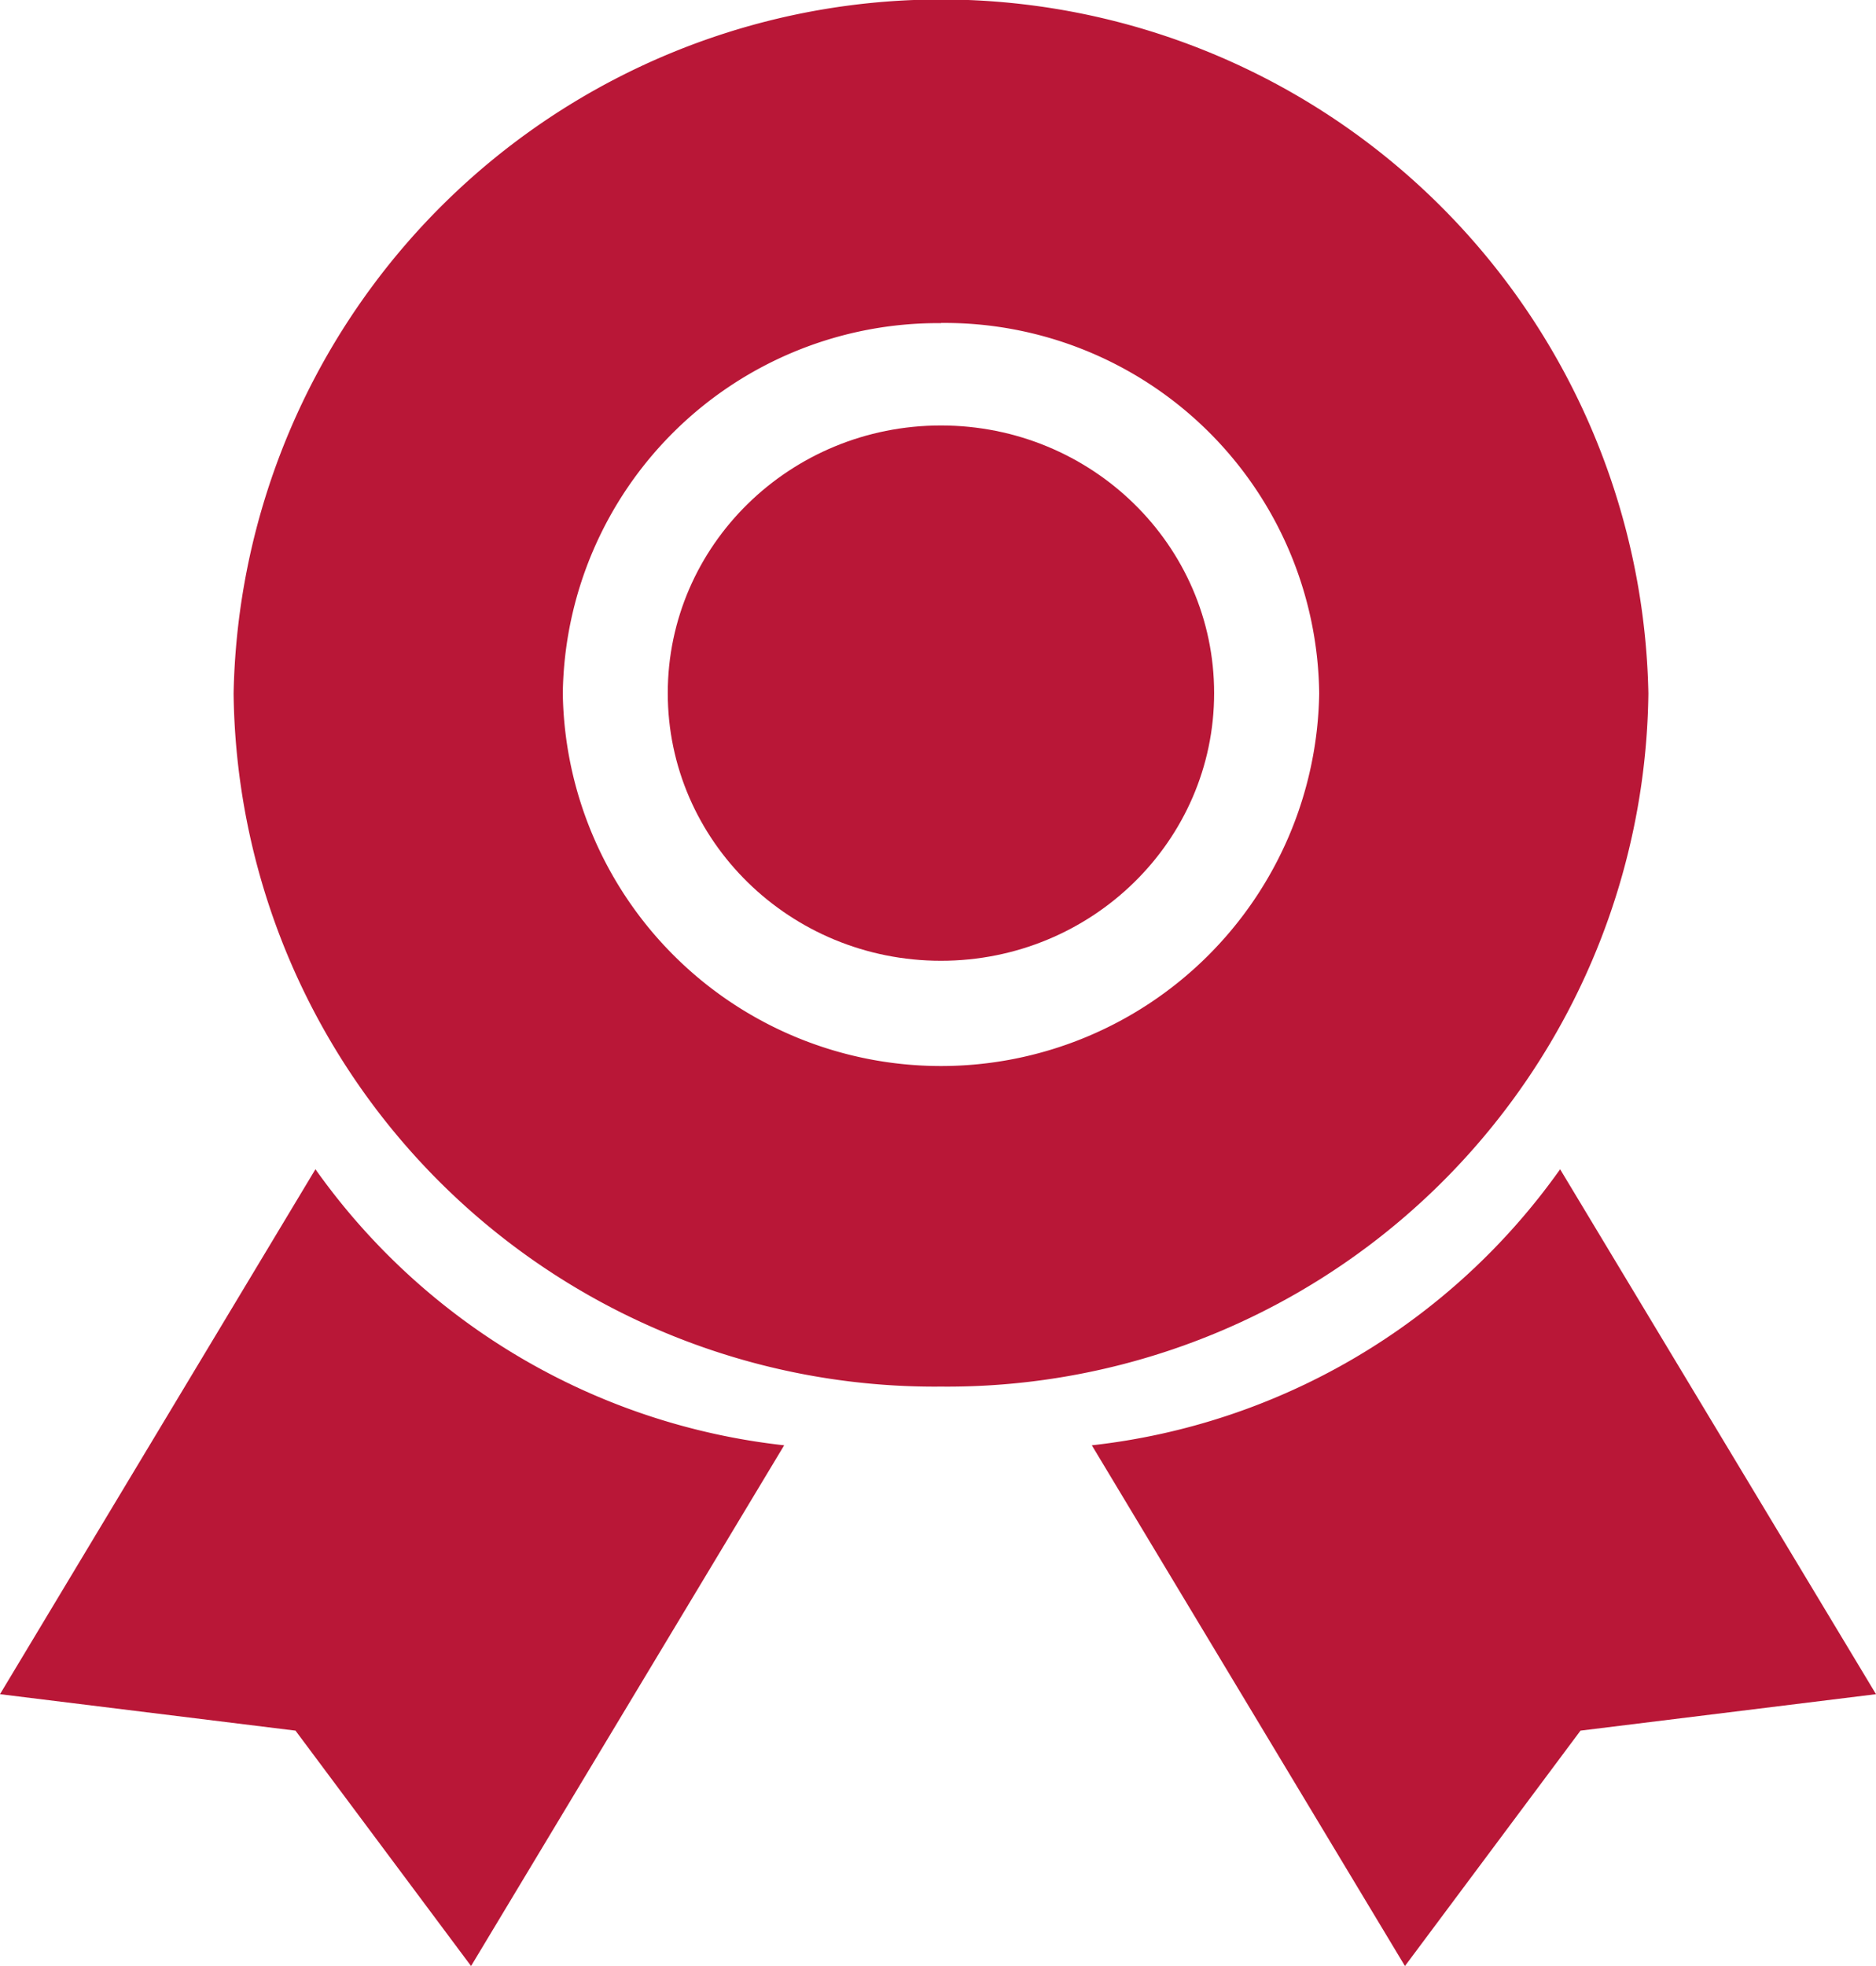 <svg xmlns="http://www.w3.org/2000/svg" width="21" height="22" viewBox="0 0 21 22">
  <g id="Group_50" data-name="Group 50" transform="translate(0)">
    <path id="Path_86" data-name="Path 86" d="M84.218,15.516A7.849,7.849,0,0,1,76.3,7.76a7.92,7.92,0,0,1,15.837,0A7.85,7.85,0,0,1,84.218,15.516Zm0-11.9A4.2,4.2,0,0,0,79.985,7.76a4.234,4.234,0,0,0,8.467,0A4.193,4.193,0,0,0,84.218,3.614Z" transform="translate(-73.685)" fill="#b91737"/>
    <ellipse id="Ellipse_4" data-name="Ellipse 4" cx="3.058" cy="2.995" rx="3.058" ry="2.995" transform="translate(7.475 4.761)" fill="#b91737"/>
    <path id="Path_87" data-name="Path 87" d="M20.231,304.5,16.7,310.374l3.308.408,1.965,2.634,3.505-5.827A7.431,7.431,0,0,1,20.231,304.5Z" transform="translate(-16.7 -291.416)" fill="#b91737"/>
    <path id="Path_88" data-name="Path 88" d="M300.542,304.5l3.536,5.874-3.308.408-1.965,2.634-3.505-5.827A7.431,7.431,0,0,0,300.542,304.5Z" transform="translate(-283.078 -291.416)" fill="#b91737"/>
  </g>
</svg>
